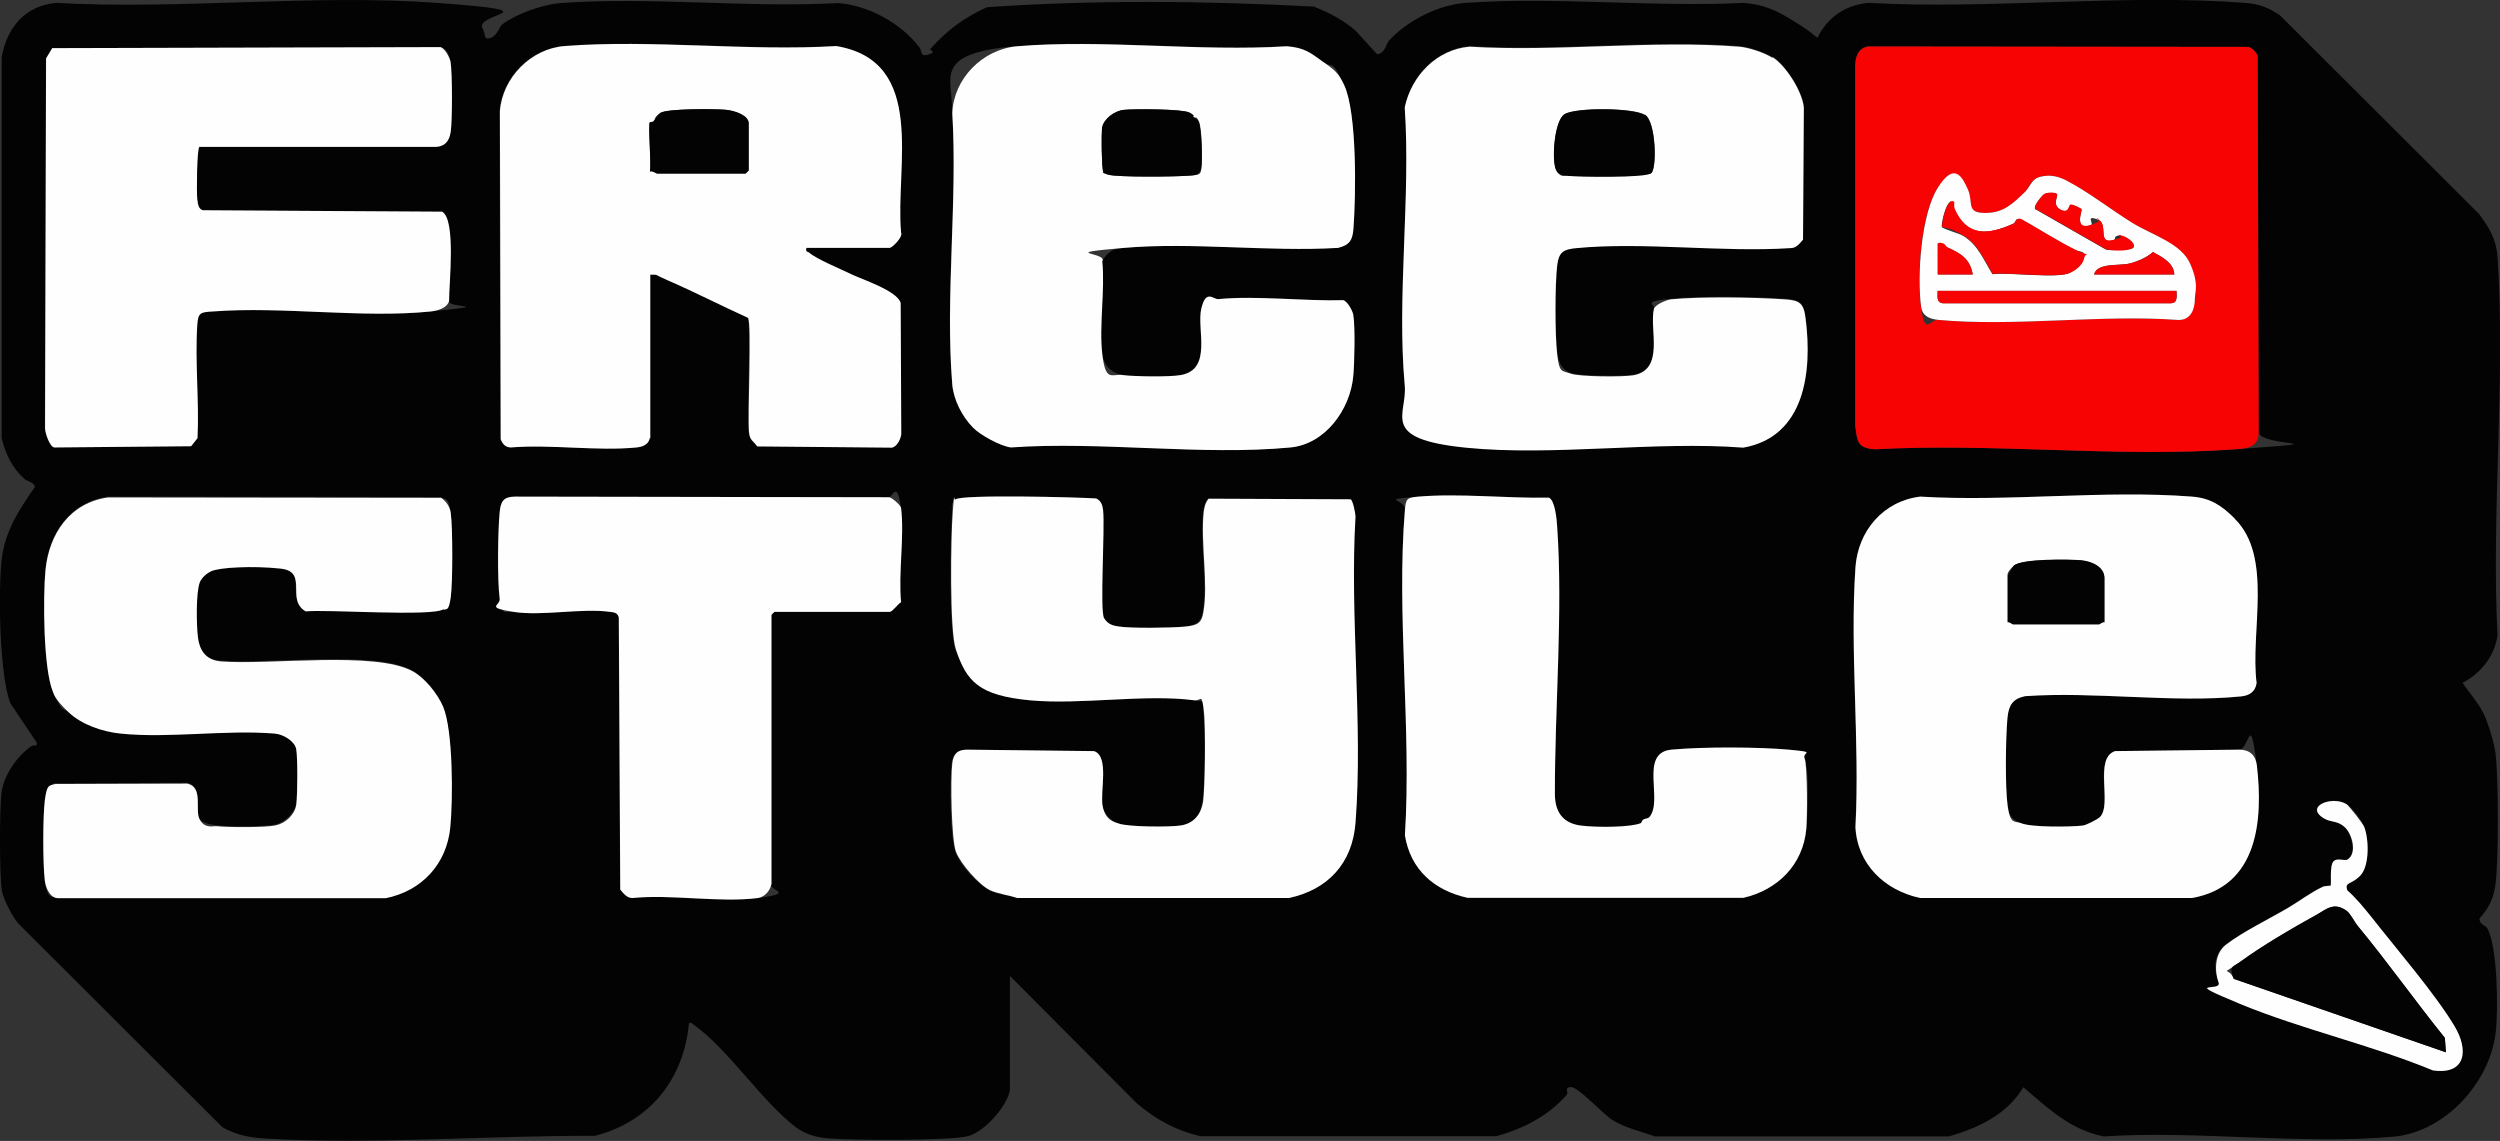 <?xml version="1.0" encoding="UTF-8"?>
<svg id="_Слой_1" xmlns="http://www.w3.org/2000/svg" version="1.1" xmlns:xlink="http://www.w3.org/1999/xlink" viewBox="0 0 1215.2 554.6">
  <rect x="0" y="0" width="1215.2" height="554.6" fill="#333333" stroke="none"/>
  <!-- Generator: Adobe Illustrator 29.3.1, SVG Export Plug-In . SVG Version: 2.1.0 Build 151)  -->
  <defs>
    <style>
      .st0 {
        fill: #040303;
      }

      .st1 {
        fill: #fefefe;
      }

      .st2 {
        fill: #f80303;
      }
    </style>
  </defs>
  <path class="st0" d="M490.9,529.9c-1.5,8-12,19.7-19.8,22.2s-56,2.2-67.8,1.3c-6-.4-11.7-1.9-16.5-5.5-16.4-12.5-33.3-38.4-49.4-49.6-.8-.6-1-1.4-2.5-1-2.5,27.3-19.1,48-45.7,54.8-52.4-.2-108.7,4.4-160.8,1.3-7.5-.5-13.6-1.8-20.2-5.4L8.9,448.9c-2.9-3.4-7.3-11.8-8-16.1-1.2-7.7-1.2-40.1-.1-48s7.4-17.2,14.4-22.1c1.2-.9,3.2.6,2.6-1.8l-12.9-19.3c-5.2-14.5-5.8-53.9-4.1-69.7,1.1-10,5.4-18.8,10.4-26.6s3.7-5.6,5.7-8.4c0-2.5-3.3-2.7-5-4.1-5.9-5.2-9.3-12.2-11.1-19.9V27.9C3.3,13.4,12.3,2.7,27.3,1.4c60.3,3.4,125.3-4.4,185.1,0s16.9,4.7,22.3,12.7c1.4,2.1.1,5.5,3.6,4.4s4.4-5.6,5.9-6.7c6.8-5.1,19.8-9.7,28.2-10.3,43.6-3.2,91,2.4,135,0,14.9,1.1,30.5,9.8,39.5,21.5,1.4,1.8.2,4.9,4.5,3.5s.2-2.1.8-2.7c8.4-9.3,16.4-15.2,27.5-20.3,52.5-3.6,106.4-3.1,158.9-.3,7.5,3,14.2,6.4,20.3,11.7l10.5,11.5c4-.6,4.4-5.2,5.8-6.7,8.8-9.6,24-17.4,37.2-18.3,43.7-3.1,90.9,2.2,135,0,9.9.8,15.8,3.5,23.6,8.3s8.3,5.4,12.4,8.7c5-10.1,13.7-16.1,25-17,59.5,3.3,124-4.5,183,0,6.7.5,11.3,2.3,16.8,6l96.7,96.5c5.1,6.7,8.5,12.5,9.1,21,4,59.7-3.1,123.9,0,184-1.5,10.1-8.1,18.4-17,23,3.9,5.8,8.9,11,11.4,17.6s4.2,13.1,4.6,16.4c1.5,12,1.6,52.3,0,64.1s-7.9,15.6-7.8,16.8c.3,2.7,3,3,3.8,4.4,5.1,9,5.4,39.9,4.1,50.8-2.9,24.3-24.6,48.2-49.5,50.5-44.6,4.1-95.7-3.1-141-.1-16.2-3.2-27-13.6-39.1-23.9-7.9,13.2-21.7,19.7-36.1,23.9h-143c-7.1-2.6-14.3-4-20.8-8.1-4.6-2.9-16.6-16.2-20.1-15.9s-.8,2.5-1.9,3.7c-9,10.4-21.1,16.5-34.2,20.2h-143.9c-12-2.8-21.6-8.1-30.8-15.9l-61.8-62v55.5ZM96.9,71.4h114.5c3.6,0,7.1-3.8,7.6-7.4.8-5.7.8-28.5-.1-34s-2.7-6.5-4.9-7.1l-188.7.5-3,5-.5,179.6c0,2.5,2.3,9.3,4.5,9.5l66.5-.6,3.1-3.9c.8-18-1.3-37.3-.1-55.1s1.7-6.1,7.5-6.5c33.9-2.6,72.7,3.4,106,0s7.9-1.5,8.9-5.1c-.1-8,3.5-39.6-3.4-43.4l-116.3-.7c-2-.7-2.5-3.5-2.7-5.3-.4-3.1-.1-24.5,1-25.5ZM315.9,212.9v-79.5c2.5-.1,4.9.2,7.2,1.1s.9,1.5,1.6,1.8c13.1,5.7,25.7,12.2,38.7,18.1,1.8,2.7-.4,47.5.5,55.6.4,4,1.9,4.1,4,6.9l65.5.6c2.5-.5,4.2-4,4.5-6.5l-.3-63.8c-1.5-5.9-18.4-11.3-24-14s-16.8-7.3-20.5-10.5-1.9,0-1.3-2.3h40.5c1,0,6.6-5.2,5.5-7.5-2.9-32.2,12.9-83.1-31.5-90.6-42.9,2.6-89.6-3.3-132.1,0-16.3,1.3-30.1,15.2-31.4,31.6l.4,159.5c.9,2.3,2.3,4.1,5,4,19.5-1.6,41.9,2,61.1,0,2.9-.3,5.7-1.3,6.4-4.6ZM643.2,30.1c-6.4-4.6-9.1-7-17.8-7.7-42.4,2.7-89.1-3.5-131.1,0s-30.9,15.7-31.5,32.5c2.7,42.8-3.5,89.7,0,132,.6,7.5,4.8,15.5,10.1,20.9,3.5,3.6,13.4,9,18.4,9.6,43.7-3.1,93.1,4.1,136,0,16.9-1.6,29-18.4,30.4-34.6.6-6.4,1-24,0-29.9-.4-2.1-2.7-6.5-4.9-7.1-19.3.6-41.6-2.3-60.6-.5-2.5.2-8,2.5-8.4,4.8-2.2,10,5.5,29.2-9.8,32.1s-23,.8-28.5,0-9.1-5.1-9.8-10.2c-1.7-13.9,1.4-30.9,0-45.1,2.9-4.5,5.1-6,10.5-6.5,33.2-2.8,70.4,2.1,104.1,0,5.7-1.4,7-4,7.5-9.5,1.2-15.9,1.8-56.1-4.5-69.6s-5.2-7.6-10.2-11.3ZM861.6,27.8c-3.9-2.5-11.5-5-16.1-5.4-42.2-3.3-88.5,2.6-131.1,0-16,1.5-28.2,14.1-31.5,29.5,2.9,43.5-3.9,92.2,0,135,1.3,14.6,14.9,28.9,29.6,30.4,42.4,4.3,91.9-3.2,135,0,30-5.3,33.5-36.7,30.3-62.4-1-7.9-2.9-9.2-10.3-9.7-14.9-1-40.5-1.4-55.1,0s-8,2.5-8.4,4.8c-2.1,9.9,5.4,29.2-9.8,32.1-5,.9-26.4.8-30.7-.8s-6-5.2-6.5-9.5c-1.1-9.4-1.1-33.5,0-43,.8-6.7,3-7.9,9.5-8.5,33-3.1,70.6,2.3,104.1,0,2.7,0,4.3-2.2,5.9-4.1l.4-64.4c-1-8.1-9-20.2-15.2-24.3ZM907.6,22.6c-4.4,1-5.7,5.2-5.8,9.2v175.1c1,7.8,1,10.8,9.5,11.5,57.1-3.2,118.5,4.1,175.1,0s11.6-.9,11.5-8.5l-.5-182.6c-.8-2.1-2.4-3.7-4.5-4.5l-185.3-.2ZM215.6,296.1c1.2-.9,3.1-4.4,3.4-6.1,1-7.3,1-33.8,0-41.1s-2.3-5.8-4.7-7.3l-161.8-.2c-18.4,2.6-28.8,17.7-30.5,35.5-1.2,13-1.1,47.8,3.7,59.2s6.4,8.7,7.4,9.6c6.5,6.2,16.6,9.6,25.5,10.5,23.7,2.5,51.1-2,74.9,0,4.4.4,9.5,2.5,10.4,7.6s.6,22.8,0,27-5.6,9-10,10-23.1,1.1-28.6.4-7.6-2-8.3-3.2c-2.6-4.6,2-15.7-6-17.5l-64.3.2c-3,1-4.6,5.1-5,8-1,8.1-1,31,0,39s2.5,8.6,6.5,8.5h159.1c17.5-3.5,29.7-16.5,31.4-34.6,1.3-13.4,1.4-46.8-3.5-58.5-2.6-6.2-8.7-13.9-14.8-17.2-18.3-10-69.8-2.9-93.2-4.8-7.7-.6-10.3-4.3-11.2-11.8s-.9-21.3.9-26.6,5-5.2,5.5-5.4c4-1.9,28.4-1.9,33.8-1.3,13.8,1.5,2.3,15.1,12.2,20.8,9.7-1.1,62.1,2.7,67-1.1ZM374.9,429.9v-131c0-.1,1.4-1.5,1.5-1.5h56c1.3,0,4-3.9,5.5-4.7-1.3-14.4,1.7-31.8,0-45.8s-4.3-5-5.8-5.2l-181.8-.3c-5.6,0-7,2.3-7.5,7.5-.9,9.3-1.2,33.1,0,42.1s3.2,5.9,6.6,6.4c13.8,2.2,32.9-1.9,47,0s3.5.6,4.3,2.7l.7,132.3c1.6,1.8,3.2,4.1,5.9,4.1,19.1-1.9,42.6,2.4,61.1,0s5.9-3.4,6.4-6.6ZM656.6,242.7l-69.4-.3c-1.6,1.9-2.1,4.2-2.4,6.6-1.6,14.7,2.3,34.8-.2,48.8-.9,5.1-4.3,6.3-9.2,6.8s-26,.9-32-.1-6.4-2.9-7-4c-2.2-3.7.5-43.9-.5-52.5-.3-2.5-.8-4.5-3.3-5.7-8-.6-66.3-2.1-68.5.5s-1.2,4.8-1.3,6.2c-.9,12-1.6,57.1,1.5,66.5,5.1,15.7,20.6,23.4,36.1,24.9,25,2.3,55.9-3.1,79.9,0s4.1,1.2,4.5,4.5c1.1,8.2,1,36.7-.3,44.8s-4.4,10.4-10.5,11.5c-5.1.9-25.9.8-30.5-.9s-7.3-6.1-7.8-8.4c-1.3-7,3.4-24.3-4.2-26.8l-61.4-.7c-4.8,0-6.9,1.9-7.5,6.5-1,8.2-.8,36.2,1.8,43.2s11.2,16,16.5,18.6,9.2,2.3,13.2,3.8h132.1c19-4,30.9-16.8,32.4-36.6,3.7-48-2.8-100.6,0-149-.2-1.9-1.1-7-2.3-8.2ZM797.6,400.1c-4.6,2-23.5,1.9-29.1,1.2-8.8-1.1-12.7-6.6-12.7-15.4,0-41.9,4-88.5,1.1-130-.2-3.4-1-12.5-4-14-20.3.4-43.4-2.2-63.5-.5s-6,.9-6.5,6.5c-4.2,50.6,3.3,106.9,0,158.1,2.7,16.8,14.4,26.9,30.5,30.5h134c16.7-3.9,29-16.2,30.6-33.5s.6-31-.8-34.3-4.4-4-7.7-4.3c-14.2-1.3-43-1.3-57.1,0s-3.7,24.8-10.7,32.8-2.1.6-3,1.2-.7,1.5-1.1,1.7ZM1086.2,252.1c-6.2-6.1-11.8-10-20.8-10.7-42.5-3.3-89.2,2.6-132.1,0-18,2.2-30.3,16.7-31.5,34.5-2.7,40.9,2.2,84.8,0,126.1.9,18,14.1,30.8,31.5,34.5h132.1c31.8-5.6,34.7-37.5,31.5-64.6s-3.5-7.6-8.5-7.5l-60.4.7c-10.5,3.5-1.2,26-7.4,32.1s-6.6,3.9-8.4,4.1c-6,.7-24.6.9-29.7-1.1s-6.2-4.7-6.7-8.3c-1.3-9.1-1-33.5-.1-43s2.3-9.2,8.5-10.5c33.6-2.4,72.1,3.4,105.1.1,4-.4,6.9-2.4,7.5-6.5-3.2-24.9,8.2-61.4-10.7-79.9ZM1140.5,390.8c-7.1-4.4-21,1.2-10.6,7.1,3.1,1.7,7,1.3,9.9,4.2s5.9,12.3,1.4,15.5-5.6-.6-7.1,1.1-.8,11.3-1.3,11.7-2.6,0-3.9.6c-5.9,2.7-11.6,7.1-16.8,10.2-9.2,5.4-22,11.7-30.2,17.9-5.9,4.5-6,11.7-3.6,18.3s5.6,8.5,10.5,10.5c29.8,12.3,63.7,19.9,93.7,32.3,16,2.4,17.5-9.9,10.5-21.5-9.3-15.5-28.5-37.8-40.2-52.8-3.6-4.6-7.4-9.3-11.9-13.2-1.5-4.4,4.2-5,6.4-7.3,4.6-4.8,4.2-18,1.7-23.8s-7.3-10.1-8.6-10.9Z"/>
  <path class="st1" d="M315.9,212.9c-.7,3.3-3.6,4.3-6.4,4.6-19.2,1.9-41.6-1.6-61.1,0-2.7,0-4.1-1.7-5-4l-.4-159.5c1.3-16.3,15.1-30.3,31.4-31.6,42.5-3.3,89.2,2.6,132.1,0,44.4,7.4,28.6,58.4,31.5,90.6,1.1,2.3-4.5,7.5-5.5,7.5h-40.5c-.6,2.3.6,1.7,1.3,2.3,3.6,3.2,15.4,8,20.5,10.5s22.5,8.1,24,14l.3,63.8c-.3,2.4-2.1,6-4.5,6.5l-65.5-.6c-2.1-2.9-3.6-2.9-4-6.9-.8-8.1,1.4-52.9-.5-55.6-13-5.9-25.6-12.4-38.7-18.1s-.9-1.6-1.6-1.8c-2.3-.9-4.8-1.2-7.2-1.1v79.5ZM315.9,59.4c-1,1.5.8,20.3,0,24,1.3-.5,3,1,3.5,1h43c.1,0,1.5-1.4,1.5-1.5v-23c0-3.6-8.4-6.3-11.5-6.5-5.3-.4-28.2-.7-31.5,1.6s-2.1,2.6-3.1,3.9-1.8.5-1.9.6Z"/>
  <path class="st2" d="M907.6,22.6l185.3.2c2.1.8,3.7,2.4,4.5,4.5l.5,182.6c0,7.6-5.4,8.1-11.5,8.5-56.6,4.1-118-3.2-175.1,0-8.5-.7-8.5-3.7-9.5-11.5V31.9c0-4,1.4-8.3,5.8-9.2ZM1004.5,87.8c-4.4-2.2-7.8-3.1-12.7-1.9s-4.8,4.6-7.6,7.4c-5.7,5.7-10.3,10.1-18.9,10.2-10.1.1-6-5-8.8-11.3s-11-6.8-14.7-.9c-8.2,13-10.1,42.7-8.1,57.7s4.3,6.1,8.5,6.5c36.8,3.4,78.7-2.7,116.1,0,6.5.4,8.4-5.1,8.5-10.6s-1.1-14.2-2.3-16.7c-4.5-10-19.1-14.3-28-19.8s-22-15.5-32.1-20.6Z"/>
  <path class="st1" d="M643.2,30.1c5.1,3.6,7.3,5,10.2,11.3,6.3,13.5,5.7,53.7,4.5,69.6-.4,5.5-1.7,8.1-7.5,9.5-33.7,2-70.9-2.9-104.1,0s-7.7,2-10.5,6.5c1.4,14.2-1.6,31.2,0,45.1s4.7,9.5,9.8,10.2,23.2,1,28.5,0c15.3-2.8,7.6-22.1,9.8-32.1s6-4.5,8.4-4.8c19-1.8,41.3,1.1,60.6.5,2.1.6,4.5,5,4.9,7.1,1,5.9.6,23.5,0,29.9-1.5,16.2-13.6,32.9-30.4,34.6-43,4.1-92.4-3.1-136,0-5-.6-14.9-6-18.4-9.6-5.3-5.4-9.4-13.4-10.1-20.9-3.5-42.3,2.6-89.2,0-132,.6-16.8,14.8-31.1,31.5-32.5,41.9-3.5,88.6,2.7,131.1,0,8.7.7,11.4,3.1,17.8,7.7ZM580.3,57c-.7-.7-.9-1.8-2.1-2.3-3.8-1.8-26.7-1.9-31.8-1.3s-9.7,4.4-10.5,8.5-.3,20.2.5,21.5,1.6,1.3,2.5,1.5c4.1,1.3,32.8,1,38.6.5s5.9-.3,6.5-3.5.3-19.6-1.2-22.8-1.6-1.4-2.3-2.1Z"/>
  <path class="st1" d="M861.6,27.8c6.3,4,14.2,16.1,15.2,24.3l-.4,64.4c-1.6,1.8-3.2,4.1-5.9,4.1-33.5,2.2-71.1-3.1-104.1,0-6.4.6-8.7,1.8-9.5,8.5-1.1,9.4-1.1,33.6,0,43s2.2,7.9,6.5,9.5,25.8,1.7,30.7.8c15.1-2.8,7.6-22.1,9.8-32.1.5-2.2,6-4.5,8.4-4.8,14.5-1.4,40.2-1,55.1,0,7.5.5,9.4,1.8,10.3,9.7,3.2,25.7-.4,57.1-30.3,62.4-43.1-3.3-92.6,4.3-135,0s-28.2-15.8-29.6-30.4c-3.9-42.9,3-91.5,0-135,3.3-15.4,15.5-28.1,31.5-29.5,42.6,2.6,88.9-3.3,131.1,0,4.7.4,12.2,2.9,16.1,5.4ZM799.5,55.8c-5.6-3.5-33.7-3.7-39-.3-5.1,3.3-6.2,22.5-4.1,26.9s4,2.8,6,3c4.4.5,38.6.2,40.3-1.3,2.8-2.4,2.3-25-3.1-28.4Z"/>
  <path class="st1" d="M1086.2,252.1c18.9,18.5,7.5,55,10.7,79.9-.6,4.2-3.5,6.1-7.5,6.5-33,3.3-71.5-2.5-105.1-.1-6.1,1.3-7.9,4.6-8.5,10.5-.9,9.5-1.2,33.9.1,43s3.4,7,6.7,8.3c5,2,23.6,1.8,29.7,1.1,1.8-.2,7.2-3,8.4-4.1,6.2-6.1-3.1-28.6,7.4-32.1l60.4-.7c5,0,7.9,2.7,8.5,7.5,3.2,27.1.4,59-31.5,64.6h-132.1c-17.4-3.7-30.6-16.5-31.5-34.5,2.2-41.2-2.8-85.2,0-126.1,1.2-17.8,13.5-32.3,31.5-34.5,42.9,2.6,89.6-3.3,132.1,0,9.1.7,14.6,4.5,20.8,10.7ZM1022.9,302.4v-21.5c0-5.1-7.1-8.1-11.5-8.5s-28.6-.9-32.5,2.6-3,4.7-3,5v22.5c1-.3,2.2,1,2.5,1h42c.3,0,1.5-1.3,2.5-1Z"/>
  <path class="st1" d="M656.6,242.7c1.2,1.2,2.1,6.3,2.3,8.2-2.9,48.5,3.7,101.1,0,149-1.5,19.8-13.5,32.6-32.4,36.6h-132.1c-3.9-1.4-9.6-2.1-13.2-3.8-5.3-2.6-14.3-12.9-16.5-18.6s-2.8-35-1.8-43.2c.6-4.6,2.7-6.6,7.5-6.5l61.4.7c7.6,2.5,2.8,19.8,4.2,26.8s5.8,7.7,7.8,8.4c4.5,1.7,25.3,1.8,30.5.9,6.1-1.1,9.6-5.6,10.5-11.5s1.4-36.6.3-44.8-1.2-4.1-4.5-4.5c-24-3.2-55,2.3-79.9,0s-31-9.2-36.1-24.9c-3.1-9.5-2.4-54.6-1.5-66.5s.5-5.3,1.3-6.2c2.2-2.6,60.6-1.1,68.5-.5,2.4,1.2,3,3.2,3.3,5.7,1,8.6-1.7,48.9.5,52.5s5.5,3.7,7,4c6,1,25.5.7,32,.1s8.3-1.7,9.2-6.8c2.6-14-1.4-34,.2-48.8.3-2.4.8-4.7,2.4-6.6l69.4.3Z"/>
  <path class="st1" d="M215.6,296.1c-4.9,3.8-57.3,0-67,1.1-9.9-5.7,1.6-19.3-12.2-20.8s-29.8-.6-33.8,1.3-5.4,5.1-5.5,5.4c-1.9,5.2-1.6,20.7-.9,26.6s3.5,11.2,11.2,11.8c23.4,1.9,75-5.2,93.2,4.8,6,3.3,12.1,11,14.8,17.2,4.9,11.7,4.8,45.1,3.5,58.5-1.7,18.1-14,31.1-31.4,34.6H28.3c-4,0-6.1-5.1-6.5-8.5-1-8.1-1-31,0-39s2-7.1,5-8l64.3-.2c8,1.9,3.4,12.9,6,17.5s6.5,3,8.3,3.2c5.4.6,23.6.7,28.6-.4s9.3-5.3,10-10,.7-23.2,0-27-6-7.2-10.4-7.6c-23.9-2-51.3,2.4-74.9,0-8.9-.9-19-4.3-25.5-10.5s-7-8.6-7.4-9.6c-4.8-11.4-4.9-46.2-3.7-59.2,1.7-17.9,12-33,30.5-35.5l161.8.2c2.4,1.5,4.4,4.5,4.7,7.3,1,7.3,1,33.8,0,41.1s-2.2,5.2-3.4,6.1Z"/>
  <path class="st1" d="M96.9,71.4c-1.2,1-1.4,22.4-1,25.5s.7,4.6,2.7,5.3l116.3.7c6.9,3.8,3.3,35.5,3.4,43.4-1,3.5-5.5,4.7-8.9,5.1-33.3,3.4-72.2-2.6-106,0-5.8.4-7.1.4-7.5,6.5-1.2,17.8,1,37.1.1,55.1l-3.1,3.9-66.5.6c-2.2-.3-4.5-7-4.5-9.5l.5-179.6,3-5,188.7-.5c2.1.6,4.5,5,4.9,7.1.9,5.5.9,28.3.1,34s-4,7.4-7.6,7.4h-114.5Z"/>
  <path class="st1" d="M374.9,429.9c-.6,3.1-3.2,6.1-6.4,6.6-18.5,2.4-42-1.9-61.1,0-2.7,0-4.3-2.2-5.9-4.1l-.7-132.3c-.7-2.2-2.2-2.5-4.3-2.7-14.1-1.9-33.1,2.2-47,0s-6.2-2.9-6.6-6.4c-1.2-9-.9-32.8,0-42.1.5-5.2,1.9-7.5,7.5-7.5l181.8.3c1.5.2,5.6,3.9,5.8,5.2,1.7,14-1.4,31.4,0,45.8-1.5.8-4.2,4.7-5.5,4.7h-56c-.1,0-1.5,1.4-1.5,1.5v131Z"/>
  <path class="st1" d="M797.6,400.1c.3-.1.5-1.2,1.1-1.7.9-.6,2.4-.5,3-1.2,7-8-5.2-31.3,10.7-32.8s42.9-1.3,57.1,0,6.3,1,7.7,4.3,1.3,29.2.8,34.3c-1.6,17.3-13.9,29.6-30.6,33.4h-134c-16.1-3.5-27.8-13.6-30.5-30.4,3.3-51.2-4.2-107.5,0-158.1.5-5.6,1-6,6.5-6.5,20.1-1.7,43.2.9,63.5.5,3,1.4,3.8,10.6,4,14,2.9,41.6-1.2,88.2-1.1,130,0,8.8,3.9,14.3,12.7,15.4s24.5.8,29.1-1.2Z"/>
  <path class="st1" d="M1140.5,390.8c1.3.8,7.9,9.4,8.6,10.9,2.4,5.8,2.8,19-1.7,23.8s-7.9,3-6.4,7.3c4.4,3.9,8.2,8.6,11.9,13.2,11.7,14.9,30.9,37.2,40.2,52.8,7,11.6,5.6,23.8-10.5,21.5-30-12.4-63.9-20-93.7-32.3s-8.6-5.4-10.5-10.5-2.2-13.8,3.6-18.3c8.2-6.3,21-12.5,30.2-17.9,5.3-3.1,11-7.5,16.8-10.2,1.2-.6,3.7-.5,3.9-.6.4-.4-.6-9.5,1.3-11.7s5.4,0,7.1-1.1c4.5-3.2,2.1-12.1-1.4-15.5s-6.8-2.4-9.9-4.2c-10.4-5.8,3.5-11.5,10.6-7.1ZM1140.6,442.7c-6.3-4.5-9.9-.6-14.8,2.1-11.7,6.4-26,14.8-36.7,22.6s-6,1.7-3.3,8.4l103.1,35.7-.5-7c-14.5-17.9-27.9-36.9-42.5-54.6-1.2-1.4-3.3-5.8-5.3-7.2Z"/>
  <path class="st0" d="M315.9,59.4c0-.1,1.4,0,1.9-.6,1-1.3,1.9-3,3.1-3.9,3.3-2.2,26.2-2,31.5-1.6s11.5,2.9,11.5,6.5v23c0,.1-1.4,1.5-1.5,1.5h-43c-.5,0-2.2-1.5-3.5-1,.8-3.7-1-22.5,0-24Z"/>
  <path class="st1" d="M1004.5,87.8c10.1,5.1,22.3,14.6,32.1,20.6s23.6,9.8,28,19.8,2.3,13.5,2.3,16.7c0,5.5-2,11-8.5,10.6-37.3-2.7-79.3,3.4-116.1,0-4.3-.4-7.9-1.8-8.5-6.5-2-15,0-44.8,8.1-57.7s11.9-5.4,14.7.9-1.3,11.5,8.8,11.3c8.6-.1,13.1-4.6,18.9-10.2,2.8-2.8,3-6.3,7.6-7.4s8.3-.3,12.7,1.9ZM999.9,94.5c-.7-1-4.8-1-6.3,0s-6.4,7-3.7,7.5l33.7,19.3c1.9.7,12.6,0,13.3-.8,1.9-2.2-4.7-6.5-7.3-6s-.5,1.9-2.8,2.4c-7.6,1.7-1.5-8.1-7.4-10.3s-1.3,2.3-3.1,2.9c-8.4,2.8-4.1-7.1-4.5-7.7s-4.5-2.4-5.3-2.2-.6,4.4-4.6,2.6c-4.7-2.1-1.5-6.7-2-7.5ZM949.9,98.4c-3.6-3.6-6.6,11.1-6,12s8.5,3.1,10.3,4.2c7.3,4.4,10,11.8,14.3,18.7,7.9-1.1,32.3,2.4,37.9-.8s6.3-6.3,6.4-6.7c1.2-4.3-1.5-3-4.4-4.4-8.9-4.5-17.4-10.1-26.2-14.9-3-.6-2.1,1.6-3.7,2.3-12.1,5.4-22.4,6.6-28.5-7.1s-.2-3.1-.3-3.2ZM941.9,118.4v15h17c-1.3-7.6-5.8-10.2-12.2-13.1s-1.3-3.1-4.8-1.9ZM1056.9,133.4c-.3-5.7-6-8.5-10.4-10.9-2.5,2.4-8,4.8-11.4,5.6-5.2,1.2-15.7-.5-17.2,5.3h39ZM1057.9,141.4h-116c0,2.5-.7,5.7,2.5,6h110.1c4,.3,3.6-2.8,3.5-6Z"/>
  <path class="st0" d="M580.3,57c.7.7,1.8.9,2.3,2.1,1.5,3.2,1.9,19.1,1.2,22.8s-3.8,3.3-6.5,3.5c-5.8.5-34.5.8-38.6-.5s-2-.8-2.5-1.5c-.7-1.3-.9-19.2-.5-21.5.8-4.2,6.3-8.1,10.5-8.5s28-.5,31.8,1.3,1.4,1.6,2.1,2.3Z"/>
  <path class="st0" d="M799.5,55.8c5.4,3.3,5.9,26,3.1,28.4s-35.9,1.8-40.3,1.3-5.1-1.1-6-3c-2.1-4.4-.9-23.6,4.1-26.9,5.3-3.4,33.4-3.2,39,.3Z"/>
  <path class="st0" d="M1022.9,302.4c-1-.3-2.2,1-2.5,1h-42c-.3,0-1.5-1.3-2.5-1v-22.5c0-.3,2.5-4.5,3-5,3.9-3.4,26.5-3.1,32.5-2.6s11.5,3.5,11.5,8.5v21.5Z"/>
  <path class="st0" d="M1140.6,442.7c1.9,1.4,4.1,5.8,5.3,7.2,14.6,17.6,28,36.6,42.5,54.6l.5,7-103.1-35.7c-2.7-6.6-.3-5.7,3.3-8.4,10.6-7.7,25-16.2,36.7-22.6,4.9-2.7,8.5-6.6,14.8-2.1Z"/>
  <path class="st2" d="M949.9,98.4c.1.1-.2,2.2.3,3.2,6.1,13.7,16.4,12.5,28.5,7.1,1.6-.7.7-2.9,3.7-2.3,8.7,4.9,17.2,10.4,26.2,14.9s5.5,0,4.4,4.4-6,6.5-6.4,6.7c-5.6,3.2-30-.3-37.9.8-4.3-6.9-7-14.3-14.3-18.7s-10-3.7-10.3-4.2c-.6-.8,2.4-15.6,6-12Z"/>
  <path class="st2" d="M1057.9,141.4c.2,3.2.6,6.3-3.5,6h-110.1c-3.2-.4-2.5-3.6-2.5-6h116Z"/>
  <path class="st2" d="M999.9,94.5c.5.8-2.7,5.3,2,7.5,4,1.8,3.4-2.4,4.6-2.6s5.2,2,5.3,2.2c.4.7-3.9,10.5,4.5,7.7s1-3.7,3.1-2.9c5.9,2.2-.2,12,7.4,10.3s2.2-2.3,2.8-2.4c2.6-.5,9.2,3.8,7.3,6s-11.4,1.5-13.3.8l-33.7-19.3c-2.7-.5,3-7.1,3.7-7.5,1.4-.9,5.6-.9,6.3,0Z"/>
  <path class="st2" d="M1056.9,133.4h-39c1.5-5.8,12-4,17.2-5.3s8.9-3.2,11.4-5.6c4.4,2.5,10,5.2,10.4,10.9Z"/>
  <path class="st2" d="M941.9,118.4c3.5-1.2,3.7,1.4,4.8,1.9,6.4,2.9,10.9,5.5,12.2,13.1h-17v-15Z"/>
</svg>